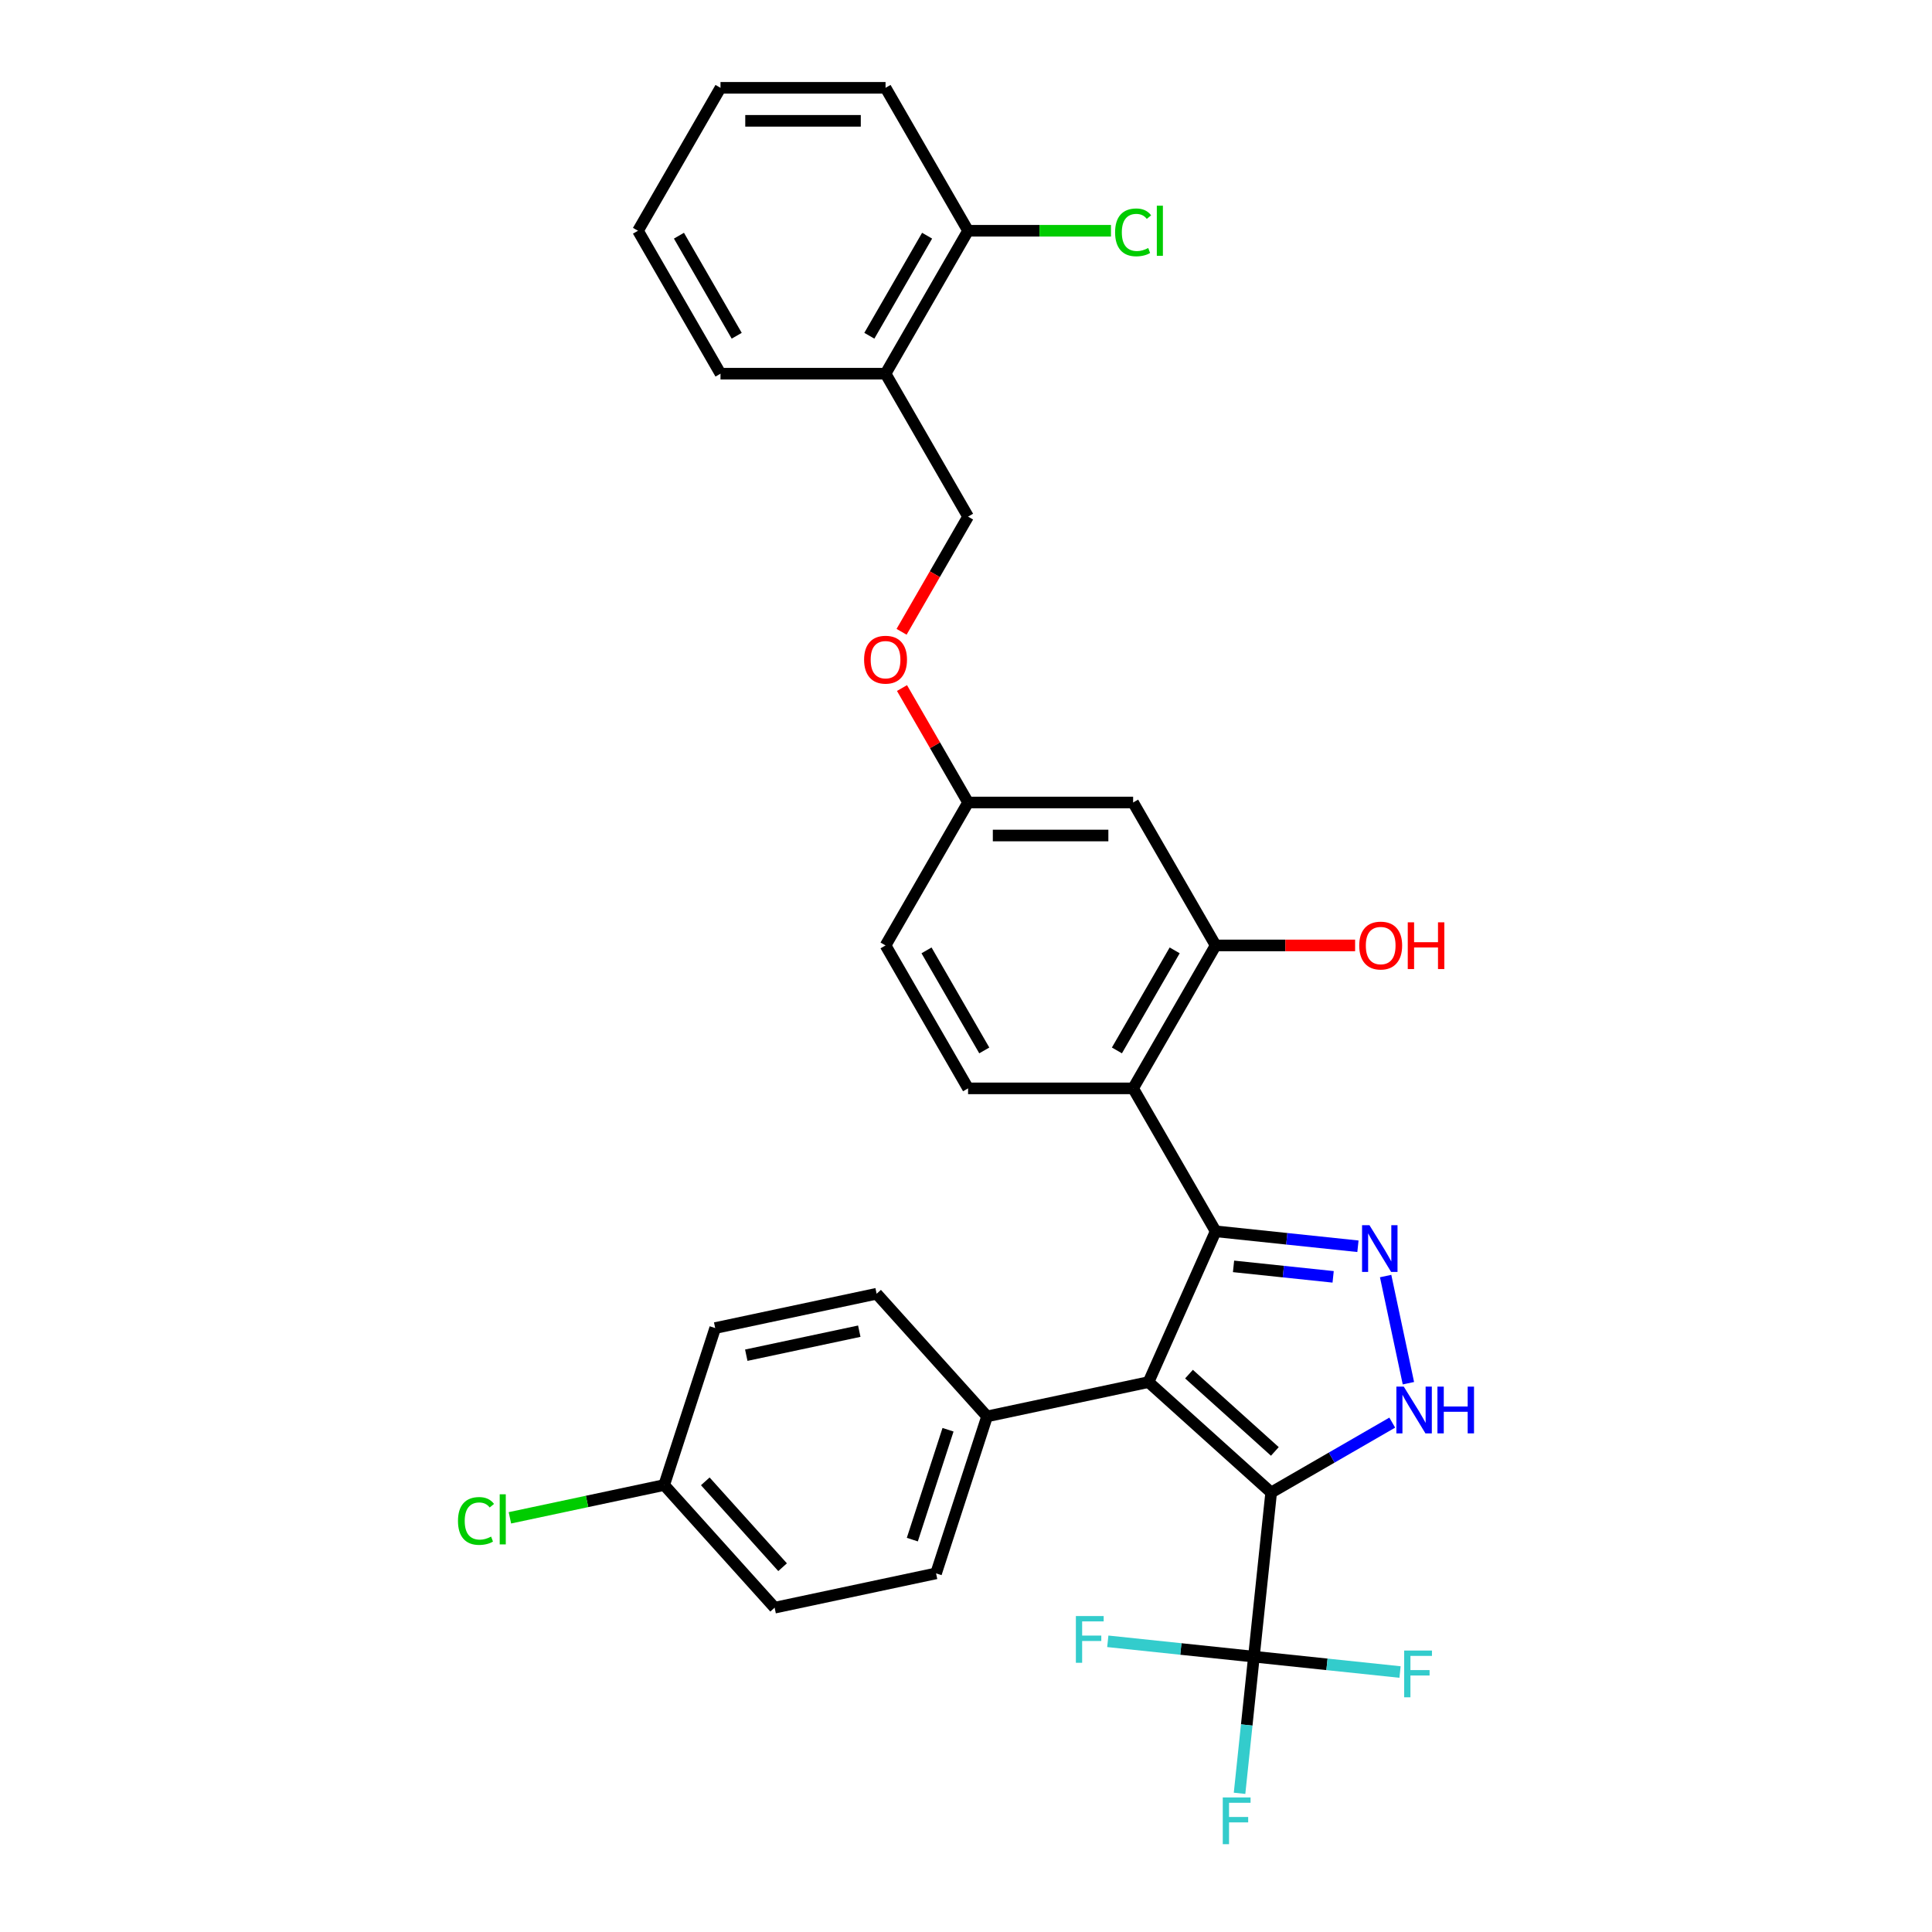 <?xml version='1.0' encoding='iso-8859-1'?>
<svg version='1.1' baseProfile='full'
              xmlns='http://www.w3.org/2000/svg'
                      xmlns:rdkit='http://www.rdkit.org/xml'
                      xmlns:xlink='http://www.w3.org/1999/xlink'
                  xml:space='preserve'
width='1000px' height='1000px' viewBox='0 0 1000 1000'>
<!-- END OF HEADER -->
<rect style='opacity:1.0;fill:#FFFFFF;stroke:none' width='1000' height='1000' x='0' y='0'> </rect>
<path class='bond-1' d='M 657.954,772.527 L 594.468,715.365' style='fill:none;fill-rule:evenodd;stroke:#000000;stroke-width:6px;stroke-linecap:butt;stroke-linejoin:miter;stroke-opacity:1' />
<path class='bond-1' d='M 659.863,751.256 L 615.423,711.242' style='fill:none;fill-rule:evenodd;stroke:#000000;stroke-width:6px;stroke-linecap:butt;stroke-linejoin:miter;stroke-opacity:1' />
<path class='bond-3' d='M 657.954,772.527 L 689.29,754.435' style='fill:none;fill-rule:evenodd;stroke:#000000;stroke-width:6px;stroke-linecap:butt;stroke-linejoin:miter;stroke-opacity:1' />
<path class='bond-3' d='M 689.29,754.435 L 720.626,736.343' style='fill:none;fill-rule:evenodd;stroke:#0000FF;stroke-width:6px;stroke-linecap:butt;stroke-linejoin:miter;stroke-opacity:1' />
<path class='bond-4' d='M 657.954,772.527 L 649.024,857.488' style='fill:none;fill-rule:evenodd;stroke:#000000;stroke-width:6px;stroke-linecap:butt;stroke-linejoin:miter;stroke-opacity:1' />
<path class='bond-0' d='M 629.215,637.322 L 594.468,715.365' style='fill:none;fill-rule:evenodd;stroke:#000000;stroke-width:6px;stroke-linecap:butt;stroke-linejoin:miter;stroke-opacity:1' />
<path class='bond-5' d='M 629.215,637.322 L 586.5,563.338' style='fill:none;fill-rule:evenodd;stroke:#000000;stroke-width:6px;stroke-linecap:butt;stroke-linejoin:miter;stroke-opacity:1' />
<path class='bond-31' d='M 629.215,637.322 L 666.04,641.192' style='fill:none;fill-rule:evenodd;stroke:#000000;stroke-width:6px;stroke-linecap:butt;stroke-linejoin:miter;stroke-opacity:1' />
<path class='bond-31' d='M 666.04,641.192 L 702.865,645.062' style='fill:none;fill-rule:evenodd;stroke:#0000FF;stroke-width:6px;stroke-linecap:butt;stroke-linejoin:miter;stroke-opacity:1' />
<path class='bond-31' d='M 638.476,655.475 L 664.254,658.184' style='fill:none;fill-rule:evenodd;stroke:#000000;stroke-width:6px;stroke-linecap:butt;stroke-linejoin:miter;stroke-opacity:1' />
<path class='bond-31' d='M 664.254,658.184 L 690.031,660.893' style='fill:none;fill-rule:evenodd;stroke:#0000FF;stroke-width:6px;stroke-linecap:butt;stroke-linejoin:miter;stroke-opacity:1' />
<path class='bond-7' d='M 594.468,715.365 L 510.906,733.126' style='fill:none;fill-rule:evenodd;stroke:#000000;stroke-width:6px;stroke-linecap:butt;stroke-linejoin:miter;stroke-opacity:1' />
<path class='bond-2' d='M 717.201,660.484 L 728.989,715.944' style='fill:none;fill-rule:evenodd;stroke:#0000FF;stroke-width:6px;stroke-linecap:butt;stroke-linejoin:miter;stroke-opacity:1' />
<path class='bond-13' d='M 649.024,857.488 L 645.307,892.852' style='fill:none;fill-rule:evenodd;stroke:#000000;stroke-width:6px;stroke-linecap:butt;stroke-linejoin:miter;stroke-opacity:1' />
<path class='bond-13' d='M 645.307,892.852 L 641.59,928.216' style='fill:none;fill-rule:evenodd;stroke:#33CCCC;stroke-width:6px;stroke-linecap:butt;stroke-linejoin:miter;stroke-opacity:1' />
<path class='bond-14' d='M 649.024,857.488 L 686.84,861.463' style='fill:none;fill-rule:evenodd;stroke:#000000;stroke-width:6px;stroke-linecap:butt;stroke-linejoin:miter;stroke-opacity:1' />
<path class='bond-14' d='M 686.84,861.463 L 724.656,865.437' style='fill:none;fill-rule:evenodd;stroke:#33CCCC;stroke-width:6px;stroke-linecap:butt;stroke-linejoin:miter;stroke-opacity:1' />
<path class='bond-15' d='M 649.024,857.488 L 611.208,853.513' style='fill:none;fill-rule:evenodd;stroke:#000000;stroke-width:6px;stroke-linecap:butt;stroke-linejoin:miter;stroke-opacity:1' />
<path class='bond-15' d='M 611.208,853.513 L 573.392,849.539' style='fill:none;fill-rule:evenodd;stroke:#33CCCC;stroke-width:6px;stroke-linecap:butt;stroke-linejoin:miter;stroke-opacity:1' />
<path class='bond-6' d='M 586.5,563.338 L 629.215,489.355' style='fill:none;fill-rule:evenodd;stroke:#000000;stroke-width:6px;stroke-linecap:butt;stroke-linejoin:miter;stroke-opacity:1' />
<path class='bond-6' d='M 578.111,543.698 L 608.011,491.909' style='fill:none;fill-rule:evenodd;stroke:#000000;stroke-width:6px;stroke-linecap:butt;stroke-linejoin:miter;stroke-opacity:1' />
<path class='bond-8' d='M 586.5,563.338 L 501.072,563.338' style='fill:none;fill-rule:evenodd;stroke:#000000;stroke-width:6px;stroke-linecap:butt;stroke-linejoin:miter;stroke-opacity:1' />
<path class='bond-9' d='M 629.215,489.355 L 586.5,415.371' style='fill:none;fill-rule:evenodd;stroke:#000000;stroke-width:6px;stroke-linecap:butt;stroke-linejoin:miter;stroke-opacity:1' />
<path class='bond-21' d='M 629.215,489.355 L 665.308,489.355' style='fill:none;fill-rule:evenodd;stroke:#000000;stroke-width:6px;stroke-linecap:butt;stroke-linejoin:miter;stroke-opacity:1' />
<path class='bond-21' d='M 665.308,489.355 L 701.402,489.355' style='fill:none;fill-rule:evenodd;stroke:#FF0000;stroke-width:6px;stroke-linecap:butt;stroke-linejoin:miter;stroke-opacity:1' />
<path class='bond-17' d='M 510.906,733.126 L 484.507,814.374' style='fill:none;fill-rule:evenodd;stroke:#000000;stroke-width:6px;stroke-linecap:butt;stroke-linejoin:miter;stroke-opacity:1' />
<path class='bond-17' d='M 490.697,740.033 L 472.217,796.907' style='fill:none;fill-rule:evenodd;stroke:#000000;stroke-width:6px;stroke-linecap:butt;stroke-linejoin:miter;stroke-opacity:1' />
<path class='bond-18' d='M 510.906,733.126 L 453.743,669.64' style='fill:none;fill-rule:evenodd;stroke:#000000;stroke-width:6px;stroke-linecap:butt;stroke-linejoin:miter;stroke-opacity:1' />
<path class='bond-20' d='M 501.072,563.338 L 458.358,489.355' style='fill:none;fill-rule:evenodd;stroke:#000000;stroke-width:6px;stroke-linecap:butt;stroke-linejoin:miter;stroke-opacity:1' />
<path class='bond-20' d='M 509.461,543.698 L 479.561,491.909' style='fill:none;fill-rule:evenodd;stroke:#000000;stroke-width:6px;stroke-linecap:butt;stroke-linejoin:miter;stroke-opacity:1' />
<path class='bond-33' d='M 586.5,415.371 L 501.072,415.371' style='fill:none;fill-rule:evenodd;stroke:#000000;stroke-width:6px;stroke-linecap:butt;stroke-linejoin:miter;stroke-opacity:1' />
<path class='bond-33' d='M 573.686,432.457 L 513.886,432.457' style='fill:none;fill-rule:evenodd;stroke:#000000;stroke-width:6px;stroke-linecap:butt;stroke-linejoin:miter;stroke-opacity:1' />
<path class='bond-10' d='M 458.358,193.421 L 501.072,267.405' style='fill:none;fill-rule:evenodd;stroke:#000000;stroke-width:6px;stroke-linecap:butt;stroke-linejoin:miter;stroke-opacity:1' />
<path class='bond-11' d='M 458.358,193.421 L 501.072,119.438' style='fill:none;fill-rule:evenodd;stroke:#000000;stroke-width:6px;stroke-linecap:butt;stroke-linejoin:miter;stroke-opacity:1' />
<path class='bond-11' d='M 449.968,173.781 L 479.868,121.993' style='fill:none;fill-rule:evenodd;stroke:#000000;stroke-width:6px;stroke-linecap:butt;stroke-linejoin:miter;stroke-opacity:1' />
<path class='bond-27' d='M 458.358,193.421 L 372.929,193.421' style='fill:none;fill-rule:evenodd;stroke:#000000;stroke-width:6px;stroke-linecap:butt;stroke-linejoin:miter;stroke-opacity:1' />
<path class='bond-23' d='M 501.072,119.438 L 538.054,119.438' style='fill:none;fill-rule:evenodd;stroke:#000000;stroke-width:6px;stroke-linecap:butt;stroke-linejoin:miter;stroke-opacity:1' />
<path class='bond-23' d='M 538.054,119.438 L 575.036,119.438' style='fill:none;fill-rule:evenodd;stroke:#00CC00;stroke-width:6px;stroke-linecap:butt;stroke-linejoin:miter;stroke-opacity:1' />
<path class='bond-28' d='M 501.072,119.438 L 458.358,45.455' style='fill:none;fill-rule:evenodd;stroke:#000000;stroke-width:6px;stroke-linecap:butt;stroke-linejoin:miter;stroke-opacity:1' />
<path class='bond-12' d='M 501.072,267.405 L 483.863,297.212' style='fill:none;fill-rule:evenodd;stroke:#000000;stroke-width:6px;stroke-linecap:butt;stroke-linejoin:miter;stroke-opacity:1' />
<path class='bond-12' d='M 483.863,297.212 L 466.654,327.019' style='fill:none;fill-rule:evenodd;stroke:#FF0000;stroke-width:6px;stroke-linecap:butt;stroke-linejoin:miter;stroke-opacity:1' />
<path class='bond-16' d='M 501.072,415.371 L 458.358,489.355' style='fill:none;fill-rule:evenodd;stroke:#000000;stroke-width:6px;stroke-linecap:butt;stroke-linejoin:miter;stroke-opacity:1' />
<path class='bond-19' d='M 501.072,415.371 L 483.971,385.752' style='fill:none;fill-rule:evenodd;stroke:#000000;stroke-width:6px;stroke-linecap:butt;stroke-linejoin:miter;stroke-opacity:1' />
<path class='bond-19' d='M 483.971,385.752 L 466.871,356.133' style='fill:none;fill-rule:evenodd;stroke:#FF0000;stroke-width:6px;stroke-linecap:butt;stroke-linejoin:miter;stroke-opacity:1' />
<path class='bond-24' d='M 484.507,814.374 L 400.945,832.135' style='fill:none;fill-rule:evenodd;stroke:#000000;stroke-width:6px;stroke-linecap:butt;stroke-linejoin:miter;stroke-opacity:1' />
<path class='bond-25' d='M 453.743,669.64 L 370.181,687.402' style='fill:none;fill-rule:evenodd;stroke:#000000;stroke-width:6px;stroke-linecap:butt;stroke-linejoin:miter;stroke-opacity:1' />
<path class='bond-25' d='M 444.761,689.017 L 386.268,701.45' style='fill:none;fill-rule:evenodd;stroke:#000000;stroke-width:6px;stroke-linecap:butt;stroke-linejoin:miter;stroke-opacity:1' />
<path class='bond-22' d='M 343.782,768.649 L 370.181,687.402' style='fill:none;fill-rule:evenodd;stroke:#000000;stroke-width:6px;stroke-linecap:butt;stroke-linejoin:miter;stroke-opacity:1' />
<path class='bond-26' d='M 343.782,768.649 L 303.855,777.136' style='fill:none;fill-rule:evenodd;stroke:#000000;stroke-width:6px;stroke-linecap:butt;stroke-linejoin:miter;stroke-opacity:1' />
<path class='bond-26' d='M 303.855,777.136 L 263.928,785.623' style='fill:none;fill-rule:evenodd;stroke:#00CC00;stroke-width:6px;stroke-linecap:butt;stroke-linejoin:miter;stroke-opacity:1' />
<path class='bond-32' d='M 343.782,768.649 L 400.945,832.135' style='fill:none;fill-rule:evenodd;stroke:#000000;stroke-width:6px;stroke-linecap:butt;stroke-linejoin:miter;stroke-opacity:1' />
<path class='bond-32' d='M 365.054,766.74 L 405.068,811.18' style='fill:none;fill-rule:evenodd;stroke:#000000;stroke-width:6px;stroke-linecap:butt;stroke-linejoin:miter;stroke-opacity:1' />
<path class='bond-29' d='M 372.929,193.421 L 330.215,119.438' style='fill:none;fill-rule:evenodd;stroke:#000000;stroke-width:6px;stroke-linecap:butt;stroke-linejoin:miter;stroke-opacity:1' />
<path class='bond-29' d='M 381.318,173.781 L 351.418,121.993' style='fill:none;fill-rule:evenodd;stroke:#000000;stroke-width:6px;stroke-linecap:butt;stroke-linejoin:miter;stroke-opacity:1' />
<path class='bond-34' d='M 458.358,45.455 L 372.929,45.455' style='fill:none;fill-rule:evenodd;stroke:#000000;stroke-width:6px;stroke-linecap:butt;stroke-linejoin:miter;stroke-opacity:1' />
<path class='bond-34' d='M 445.543,62.54 L 385.743,62.54' style='fill:none;fill-rule:evenodd;stroke:#000000;stroke-width:6px;stroke-linecap:butt;stroke-linejoin:miter;stroke-opacity:1' />
<path class='bond-30' d='M 330.215,119.438 L 372.929,45.455' style='fill:none;fill-rule:evenodd;stroke:#000000;stroke-width:6px;stroke-linecap:butt;stroke-linejoin:miter;stroke-opacity:1' />
<path  class='atom-3' d='M 708.828 634.155
L 716.755 646.969
Q 717.541 648.233, 718.806 650.523
Q 720.07 652.812, 720.138 652.949
L 720.138 634.155
L 723.351 634.155
L 723.351 658.348
L 720.036 658.348
L 711.527 644.338
Q 710.536 642.697, 709.477 640.818
Q 708.452 638.939, 708.144 638.358
L 708.144 658.348
L 705 658.348
L 705 634.155
L 708.828 634.155
' fill='#0000FF'/>
<path  class='atom-4' d='M 726.589 717.716
L 734.517 730.531
Q 735.303 731.795, 736.567 734.085
Q 737.832 736.374, 737.9 736.511
L 737.9 717.716
L 741.112 717.716
L 741.112 741.91
L 737.797 741.91
L 729.289 727.9
Q 728.298 726.259, 727.239 724.38
Q 726.213 722.5, 725.906 721.92
L 725.906 741.91
L 722.762 741.91
L 722.762 717.716
L 726.589 717.716
' fill='#0000FF'/>
<path  class='atom-4' d='M 744.017 717.716
L 747.297 717.716
L 747.297 728.002
L 759.667 728.002
L 759.667 717.716
L 762.948 717.716
L 762.948 741.91
L 759.667 741.91
L 759.667 730.736
L 747.297 730.736
L 747.297 741.91
L 744.017 741.91
L 744.017 717.716
' fill='#0000FF'/>
<path  class='atom-14' d='M 632.901 930.352
L 647.287 930.352
L 647.287 933.12
L 636.147 933.12
L 636.147 940.467
L 646.057 940.467
L 646.057 943.269
L 636.147 943.269
L 636.147 954.545
L 632.901 954.545
L 632.901 930.352
' fill='#33CCCC'/>
<path  class='atom-15' d='M 726.792 854.321
L 741.178 854.321
L 741.178 857.089
L 730.038 857.089
L 730.038 864.436
L 739.948 864.436
L 739.948 867.238
L 730.038 867.238
L 730.038 878.515
L 726.792 878.515
L 726.792 854.321
' fill='#33CCCC'/>
<path  class='atom-16' d='M 556.87 836.462
L 571.256 836.462
L 571.256 839.23
L 560.117 839.23
L 560.117 846.576
L 570.026 846.576
L 570.026 849.378
L 560.117 849.378
L 560.117 860.655
L 556.87 860.655
L 556.87 836.462
' fill='#33CCCC'/>
<path  class='atom-20' d='M 447.252 341.456
Q 447.252 335.647, 450.122 332.401
Q 452.993 329.155, 458.358 329.155
Q 463.722 329.155, 466.593 332.401
Q 469.463 335.647, 469.463 341.456
Q 469.463 347.334, 466.559 350.683
Q 463.654 353.997, 458.358 353.997
Q 453.027 353.997, 450.122 350.683
Q 447.252 347.368, 447.252 341.456
M 458.358 351.264
Q 462.048 351.264, 464.03 348.803
Q 466.046 346.309, 466.046 341.456
Q 466.046 336.707, 464.03 334.315
Q 462.048 331.888, 458.358 331.888
Q 454.667 331.888, 452.651 334.28
Q 450.669 336.672, 450.669 341.456
Q 450.669 346.343, 452.651 348.803
Q 454.667 351.264, 458.358 351.264
' fill='#FF0000'/>
<path  class='atom-22' d='M 703.538 489.423
Q 703.538 483.614, 706.408 480.368
Q 709.279 477.121, 714.643 477.121
Q 720.008 477.121, 722.879 480.368
Q 725.749 483.614, 725.749 489.423
Q 725.749 495.301, 722.845 498.649
Q 719.94 501.964, 714.643 501.964
Q 709.313 501.964, 706.408 498.649
Q 703.538 495.335, 703.538 489.423
M 714.643 499.23
Q 718.334 499.23, 720.316 496.77
Q 722.332 494.276, 722.332 489.423
Q 722.332 484.673, 720.316 482.281
Q 718.334 479.855, 714.643 479.855
Q 710.953 479.855, 708.937 482.247
Q 706.955 484.639, 706.955 489.423
Q 706.955 494.31, 708.937 496.77
Q 710.953 499.23, 714.643 499.23
' fill='#FF0000'/>
<path  class='atom-22' d='M 728.654 477.395
L 731.934 477.395
L 731.934 487.68
L 744.304 487.68
L 744.304 477.395
L 747.585 477.395
L 747.585 501.588
L 744.304 501.588
L 744.304 490.414
L 731.934 490.414
L 731.934 501.588
L 728.654 501.588
L 728.654 477.395
' fill='#FF0000'/>
<path  class='atom-24' d='M 577.172 120.275
Q 577.172 114.261, 579.974 111.117
Q 582.81 107.939, 588.175 107.939
Q 593.164 107.939, 595.829 111.459
L 593.574 113.304
Q 591.626 110.741, 588.175 110.741
Q 584.519 110.741, 582.571 113.202
Q 580.657 115.628, 580.657 120.275
Q 580.657 125.059, 582.639 127.519
Q 584.655 129.98, 588.551 129.98
Q 591.216 129.98, 594.326 128.374
L 595.283 130.937
Q 594.018 131.757, 592.105 132.235
Q 590.191 132.714, 588.072 132.714
Q 582.81 132.714, 579.974 129.501
Q 577.172 126.289, 577.172 120.275
' fill='#00CC00'/>
<path  class='atom-24' d='M 598.768 106.47
L 601.912 106.47
L 601.912 132.406
L 598.768 132.406
L 598.768 106.47
' fill='#00CC00'/>
<path  class='atom-27' d='M 237.052 787.248
Q 237.052 781.234, 239.854 778.09
Q 242.691 774.912, 248.056 774.912
Q 253.045 774.912, 255.71 778.432
L 253.455 780.277
Q 251.507 777.714, 248.056 777.714
Q 244.399 777.714, 242.451 780.175
Q 240.538 782.601, 240.538 787.248
Q 240.538 792.032, 242.52 794.493
Q 244.536 796.953, 248.431 796.953
Q 251.097 796.953, 254.206 795.347
L 255.163 797.91
Q 253.899 798.73, 251.985 799.208
Q 250.072 799.687, 247.953 799.687
Q 242.691 799.687, 239.854 796.474
Q 237.052 793.262, 237.052 787.248
' fill='#00CC00'/>
<path  class='atom-27' d='M 258.649 773.443
L 261.792 773.443
L 261.792 799.379
L 258.649 799.379
L 258.649 773.443
' fill='#00CC00'/>
</svg>
